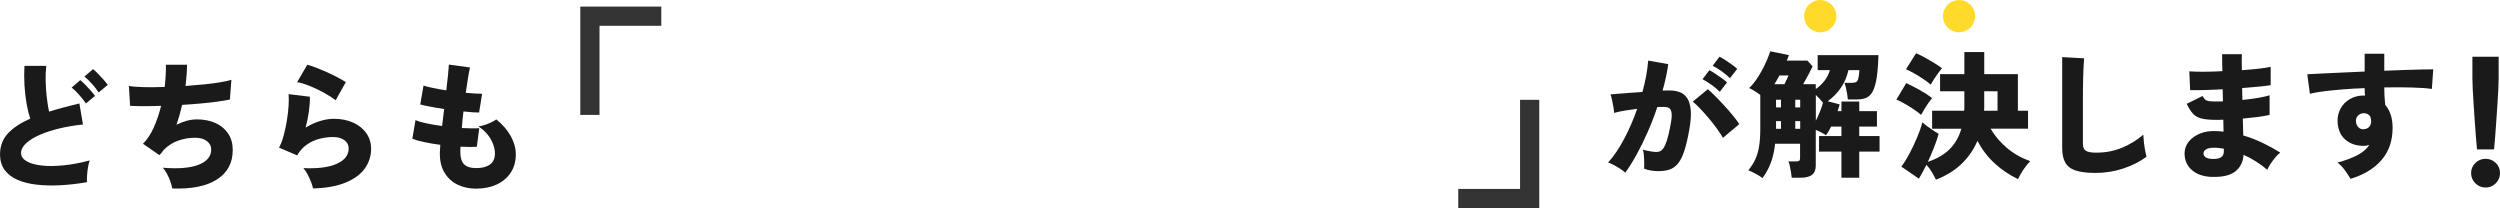 <?xml version="1.0" encoding="UTF-8"?>
<svg id="_レイヤー_2" data-name="レイヤー 2" xmlns="http://www.w3.org/2000/svg" viewBox="0 0 762.83 63.51">
  <defs>
    <style>
      .cls-1 {
        fill: #ffda2a;
        stroke: #ffda2a;
      }

      .cls-2 {
        fill: #1a1a1a;
      }

      .cls-3 {
        fill: none;
        stroke: #333;
        stroke-miterlimit: 10;
        stroke-width: 5.86px;
      }
    </style>
  </defs>
  <g id="gadget">
    <g>
      <g>
        <path class="cls-2" d="M26.51,55.6c-2.76.47-5.44.78-8.04.92-2.6.14-5.01.08-7.24-.17-2.23-.25-4.19-.74-5.86-1.46s-2.99-1.73-3.94-3.01-1.42-2.87-1.42-4.77c0-2.57.82-4.71,2.45-6.44,1.63-1.73,3.89-3.22,6.76-4.47-.42-1.25-.79-2.77-1.11-4.56-.32-1.78-.54-3.68-.65-5.69-.11-2.01-.11-3.96,0-5.86h6.66c-.17,1.45-.23,3.03-.19,4.73.04,1.7.16,3.37.36,5,.19,1.63.42,3.05.67,4.25,1.4-.45,2.87-.87,4.42-1.28,1.55-.4,3.16-.82,4.84-1.23l1.09,6.44c-2.37.22-4.68.6-6.93,1.13-2.25.53-4.27,1.18-6.07,1.94-1.8.77-3.23,1.63-4.29,2.59-1.06.96-1.59,1.97-1.59,3.03,0,1,.55,1.83,1.65,2.49,1.1.66,2.62,1.09,4.56,1.32,1.94.22,4.17.21,6.7-.04,2.53-.25,5.2-.75,8.02-1.51-.2.56-.36,1.24-.5,2.05-.14.81-.24,1.62-.29,2.43-.06.81-.07,1.53-.04,2.17ZM26.21,31.56c-.56-.84-1.25-1.71-2.07-2.63-.82-.92-1.58-1.66-2.28-2.22l2.64-2.26c.39.31.88.76,1.47,1.36.59.6,1.16,1.21,1.72,1.84.56.63.99,1.17,1.3,1.61l-2.76,2.3ZM30.11,28.21c-.56-.86-1.25-1.75-2.07-2.66-.82-.91-1.58-1.64-2.28-2.2l2.64-2.26c.39.31.88.76,1.46,1.36.59.6,1.16,1.21,1.72,1.84.56.63.99,1.17,1.3,1.61l-2.76,2.3Z"/>
        <path class="cls-2" d="M52.55,57.49c-.08-.58-.27-1.27-.54-2.05s-.62-1.56-1.03-2.34c-.41-.78-.83-1.42-1.28-1.92,4.75.39,8.39.08,10.93-.92,2.54-1,3.81-2.55,3.81-4.64,0-1.06-.45-1.92-1.34-2.59-.89-.67-2.08-1-3.56-1-1.73,0-3.43.29-5.11.86s-3.17,1.53-4.48,2.86c-.2.28-.4.56-.63.84-.22.28-.45.53-.67.75l-5.02-3.47c1.31-1.31,2.42-3,3.33-5.06.91-2.06,1.64-4.24,2.2-6.52-3.77.14-6.92.14-9.46,0l-.38-6.06c1.14.2,2.68.31,4.61.36,1.93.04,4.03.02,6.32-.06.14-1.23.24-2.43.31-3.6.07-1.17.09-2.23.06-3.18h6.45c0,.92-.04,1.93-.12,3.03s-.2,2.25-.33,3.45c1.95-.14,3.83-.3,5.63-.48,1.8-.18,3.43-.39,4.88-.63,1.45-.24,2.61-.5,3.48-.77l-.46,6.02c-1.06.22-2.36.44-3.89.65-1.54.21-3.22.4-5.05.56-1.83.17-3.71.31-5.63.42-.45,2.01-1.02,4.03-1.72,6.06,1.06-.53,2.11-.93,3.14-1.21,1.03-.28,2.07-.42,3.1-.42,2.15,0,4.05.38,5.69,1.13,1.65.75,2.93,1.83,3.85,3.22.92,1.39,1.38,3.05,1.38,4.98,0,3.96-1.61,6.96-4.84,9.01-3.22,2.05-7.77,2.96-13.63,2.74Z"/>
        <path class="cls-2" d="M95.51,57.49c-.11-.56-.31-1.22-.61-1.99s-.64-1.53-1.05-2.3-.83-1.4-1.28-1.9c4.44.2,7.85-.25,10.24-1.34,2.39-1.09,3.58-2.65,3.58-4.68,0-1.03-.43-1.87-1.3-2.51s-2.04-.96-3.52-.96c-1.23,0-2.53.17-3.92.5-1.38.33-2.69.91-3.92,1.74s-2.25,1.94-3.06,3.37l-5.53-2.38c.56-1,1.03-2.24,1.42-3.7.39-1.46.72-2.99.98-4.58.26-1.59.44-3.09.52-4.52.08-1.42.08-2.59,0-3.51l6.49.79c.03,1.34-.07,2.83-.29,4.47-.22,1.65-.56,3.29-1,4.94,1.42-.86,2.88-1.53,4.38-1.99,1.49-.46,2.88-.69,4.17-.69,2.29,0,4.29.4,6.01,1.19,1.72.79,3.05,1.88,4,3.26s1.42,2.95,1.42,4.71c0,2.17-.63,4.15-1.88,5.94-1.26,1.78-3.2,3.23-5.82,4.33-2.62,1.1-5.97,1.71-10.05,1.82ZM102.42,30.59c-.98-.75-2.17-1.52-3.58-2.3-1.41-.78-2.85-1.46-4.31-2.05-1.46-.59-2.76-.98-3.87-1.17l3.1-5.31c.75.2,1.66.5,2.72.9,1.06.41,2.16.87,3.31,1.38s2.22,1.04,3.22,1.57,1.84,1.02,2.51,1.46l-3.1,5.52Z"/>
        <path class="cls-2" d="M145.38,57.57c-2.15,0-4.07-.41-5.76-1.23-1.69-.82-3.01-2.04-3.98-3.64s-1.44-3.56-1.44-5.88c0-.31.02-.68.06-1.13.04-.45.08-.95.1-1.5-1.73-.22-3.36-.5-4.88-.82s-2.74-.66-3.66-1.03l.96-5.69c.81.36,1.94.7,3.39,1s3.03.57,4.73.79c.11-.84.22-1.69.31-2.57s.2-1.75.31-2.61c-1.51-.22-2.92-.46-4.23-.71-1.31-.25-2.33-.47-3.06-.67l1-5.77c.73.25,1.7.5,2.93.75,1.23.25,2.57.49,4.02.71.22-1.78.4-3.38.54-4.79.14-1.41.22-2.43.25-3.07l6.45.88c-.17.67-.36,1.69-.59,3.05-.22,1.37-.46,2.93-.71,4.68,1.01.08,1.93.15,2.79.21.85.06,1.58.08,2.2.08l-.92,5.73c-.53,0-1.21-.03-2.05-.08-.84-.06-1.75-.14-2.72-.25-.11.86-.21,1.72-.29,2.57-.08.85-.15,1.68-.21,2.49,1.06.06,2.04.09,2.95.1.91.01,1.7,0,2.37-.06l-.75,5.69c-.7.03-1.47.04-2.32.04s-1.74-.03-2.66-.08c-.03.31-.04.61-.04.9v.86c0,1.62.38,2.82,1.13,3.6.75.78,2.01,1.17,3.77,1.17s3.11-.36,4.12-1.09c1.02-.72,1.53-1.85,1.53-3.39,0-.84-.17-1.75-.52-2.74-.35-.99-.9-1.97-1.65-2.93s-1.72-1.82-2.89-2.57c.67-.08,1.36-.24,2.07-.48s1.37-.51,1.99-.82,1.09-.59,1.42-.84c1.9,1.53,3.36,3.23,4.4,5.08,1.03,1.85,1.55,3.72,1.55,5.58,0,2.2-.53,4.08-1.59,5.65-1.06,1.56-2.49,2.75-4.29,3.58-1.8.82-3.85,1.23-6.13,1.23Z"/>
      </g>
      <g>
        <path class="cls-2" d="M495.91,52.68c-.33-.33-.82-.71-1.46-1.13-.64-.42-1.31-.82-1.99-1.19-.68-.38-1.28-.63-1.78-.77,1.73-1.9,3.36-4.3,4.9-7.21,1.54-2.91,2.86-5.97,3.98-9.18-1.34.17-2.63.36-3.87.56-1.24.21-2.3.44-3.16.69-.03-.47-.1-1.08-.23-1.82-.13-.74-.27-1.46-.42-2.17-.15-.71-.31-1.26-.48-1.65.61-.05,1.44-.12,2.47-.21,1.03-.08,2.18-.17,3.46-.27,1.27-.1,2.55-.19,3.83-.27.47-1.7.86-3.36,1.15-4.98.29-1.62.5-3.15.61-4.6l6.11,1.09c-.33,2.51-.91,5.2-1.72,8.07.45-.03.84-.04,1.19-.04h.94c1.17,0,2.23.18,3.16.54.94.36,1.69.99,2.26,1.88.57.89.92,2.13,1.05,3.7.12,1.58-.04,3.58-.48,6-.45,2.54-.94,4.62-1.47,6.25-.53,1.63-1.15,2.9-1.86,3.81s-1.56,1.54-2.53,1.9c-.98.36-2.14.54-3.48.54-1.67,0-3.14-.25-4.4-.75.03-.53.03-1.15.02-1.86-.01-.71-.05-1.42-.1-2.13-.06-.71-.15-1.32-.29-1.82.64.2,1.35.36,2.13.5.78.14,1.45.21,2.01.21.42,0,.8-.08,1.15-.25.35-.17.69-.5,1.03-1,.33-.5.67-1.27,1-2.3.33-1.03.67-2.43,1-4.18.36-1.76.51-3.06.44-3.91-.07-.85-.3-1.41-.69-1.69-.39-.28-.91-.42-1.55-.42h-.96c-.36,0-.75.01-1.17.04-.87,2.59-1.85,5.14-2.95,7.63-1.1,2.5-2.24,4.81-3.41,6.94-1.17,2.13-2.32,3.95-3.43,5.46ZM525.72,42.06c-.42-.75-1.01-1.67-1.78-2.74-.77-1.07-1.62-2.16-2.55-3.26-.94-1.1-1.84-2.11-2.7-3.01-.87-.91-1.59-1.58-2.18-2.03l4.61-3.81c.59.5,1.33,1.2,2.22,2.09.89.89,1.81,1.85,2.76,2.89.95,1.03,1.84,2.05,2.66,3.05.82,1,1.47,1.88,1.95,2.63l-4.98,4.18ZM524.76,28.01c-.7-.72-1.55-1.44-2.55-2.15s-1.91-1.28-2.72-1.69l2.09-2.76c.45.22,1.02.56,1.72,1.03.7.46,1.39.93,2.07,1.42.68.49,1.22.91,1.61,1.28l-2.22,2.89ZM527.86,23.86c-.7-.72-1.55-1.44-2.55-2.13-1-.7-1.91-1.25-2.72-1.67l2.09-2.76c.45.22,1.02.56,1.72,1,.7.45,1.39.92,2.07,1.42.68.5,1.22.93,1.61,1.3l-2.22,2.84Z"/>
        <path class="cls-2" d="M537.82,54.35c-.5-.39-1.19-.82-2.05-1.3-.87-.47-1.63-.84-2.3-1.09.89-1.09,1.61-2.21,2.14-3.37.53-1.16.91-2.47,1.15-3.95.24-1.48.36-3.22.36-5.23v-10.46c-.53-.39-1.1-.77-1.7-1.15-.6-.38-1.17-.69-1.7-.94.73-.67,1.43-1.49,2.11-2.47.68-.98,1.31-2,1.88-3.07.57-1.07,1.07-2.11,1.49-3.12.42-1,.74-1.85.96-2.55l5.69,1.17c-.08.28-.18.55-.29.82-.11.27-.24.55-.38.86h6.32l1.59,1.76c-.36.75-.8,1.6-1.3,2.55-.5.95-1.03,1.91-1.59,2.89h3.85v1.46c1.06-.72,1.96-1.57,2.7-2.55.74-.98,1.28-2.05,1.61-3.22h-3.73v-4.56h18.55c-.08,2.82-.27,5.11-.54,6.88-.28,1.77-.67,3.14-1.17,4.1-.5.96-1.14,1.62-1.93,1.99-.78.36-1.75.54-2.89.54h-2.81c-.03-.45-.1-1-.21-1.65-.11-.65-.24-1.3-.38-1.92-.14-.63-.29-1.12-.46-1.48h1.93c.64,0,1.14-.06,1.49-.19.35-.12.61-.46.78-1,.17-.54.29-1.44.38-2.7h-3.35c-.87,3.88-2.97,7.04-6.32,9.49l3.64.96c-.08.31-.17.63-.27.98s-.22.7-.36,1.07h1.17v-2.93h5.44v2.93h5.4v4.73h-5.4v2.89h6.2v4.73h-6.2v7.99h-5.44v-7.99h-6.83v-4.73h6.83v-2.89h-3.14c-.5,1-1.02,1.88-1.55,2.64-.36-.25-.84-.53-1.42-.84-.59-.31-1.16-.57-1.72-.79v10.87c0,1.31-.38,2.26-1.15,2.84-.77.59-1.93.88-3.5.88h-2.68c-.03-.42-.1-.95-.21-1.59s-.23-1.28-.36-1.9c-.13-.63-.27-1.12-.44-1.49h2.3c.45,0,.77-.06.96-.19.2-.12.29-.41.29-.86v-4.35h-7.62c-.22,2.17-.66,4.11-1.3,5.81-.64,1.7-1.49,3.26-2.55,4.68ZM541.42,25.7h3.06c.25-.5.49-.98.71-1.44s.4-.87.54-1.23h-2.76c-.25.45-.5.89-.75,1.34-.25.45-.52.89-.8,1.34ZM541.93,32.77h1.51v-2.34h-1.51v2.34ZM541.93,39.3h1.51v-2.34h-1.51v2.34ZM547.79,32.77h1.51v-2.34h-1.51v2.34ZM547.79,39.3h1.51v-2.34h-1.51v2.34ZM554.07,36.83c.45-.86.87-1.78,1.26-2.76.39-.98.7-1.88.92-2.72-.64-.81-1.37-1.6-2.18-2.38v7.86Z"/>
        <path class="cls-2" d="M586.19,35.07c-.48-.45-1.17-.98-2.07-1.59s-1.86-1.21-2.85-1.78-1.86-1.01-2.62-1.32l3.01-5.02c1.31.61,2.69,1.32,4.15,2.13,1.45.81,2.69,1.62,3.73,2.43-.28.33-.65.83-1.11,1.48-.46.66-.89,1.32-1.3,2.01s-.72,1.23-.94,1.65ZM590.71,54.81c-.36-.75-.77-1.52-1.24-2.3-.46-.78-1.01-1.52-1.65-2.22-.39.78-.78,1.53-1.17,2.24s-.77,1.37-1.13,1.99l-5.36-3.68c.89-1.2,1.76-2.6,2.6-4.2.84-1.6,1.6-3.23,2.28-4.87.68-1.64,1.21-3.14,1.57-4.47.31.33.76.73,1.36,1.17.6.45,1.23.88,1.88,1.3s1.22.78,1.7,1.09c-.36,1.28-.84,2.68-1.44,4.18-.6,1.51-1.22,2.96-1.86,4.35,2.79-.95,5.02-2.25,6.68-3.91,1.66-1.66,2.84-3.73,3.54-6.21h-8.92v-5.48h9.8c.03-.33.04-.68.04-1.05v-4.89h-7.41v-5.23h7.41v-6.73h6.07v6.73h10.26v11.17h3.1v5.48h-11.43c1.26,2.15,2.9,4.09,4.94,5.83,2.04,1.74,4.42,3.1,7.16,4.08-.47.47-.96,1.04-1.44,1.69-.49.65-.94,1.32-1.34,2.01-.41.68-.72,1.28-.94,1.78-2.71-1.31-5.1-2.93-7.18-4.85-2.08-1.92-3.82-4.2-5.21-6.82-1.12,2.62-2.71,4.94-4.79,6.96-2.08,2.02-4.7,3.64-7.85,4.87ZM589.12,25.83c-.47-.45-1.17-.98-2.07-1.59-.91-.61-1.86-1.21-2.85-1.78-.99-.57-1.86-1.01-2.62-1.32l3.06-4.89c.78.31,1.69.75,2.72,1.32,1.03.57,2.02,1.15,2.97,1.74.95.59,1.69,1.09,2.22,1.51-.31.36-.69.86-1.15,1.48-.46.63-.9,1.27-1.32,1.92-.42.66-.74,1.19-.96,1.61ZM605.41,33.78h4.1v-5.94h-4.06v4.89c0,.36-.01.71-.04,1.05Z"/>
        <path class="cls-2" d="M639.24,52.76c-2.4,0-4.34-.24-5.82-.71-1.48-.47-2.55-1.27-3.2-2.38-.66-1.11-.98-2.63-.98-4.56v-27.69l6.7.38c-.06.5-.11,1.3-.17,2.41-.06,1.1-.1,2.27-.13,3.49-.03,1.03-.05,2.17-.06,3.43-.01,1.25-.02,2.63-.02,4.14v12.55c0,1.09.31,1.82.92,2.2.61.38,1.66.56,3.14.56,2.88,0,5.52-.51,7.94-1.53,2.41-1.02,4.56-2.33,6.43-3.95.03.7.09,1.49.19,2.36s.22,1.71.38,2.51c.15.79.29,1.42.4,1.86-1.98,1.48-4.33,2.67-7.06,3.58-2.72.91-5.6,1.36-8.65,1.36Z"/>
        <path class="cls-2" d="M674.83,53.98c-2.6-.11-4.63-.83-6.09-2.15s-2.18-3.03-2.16-5.12c.03-1.34.47-2.53,1.34-3.58.87-1.04,2.03-1.85,3.5-2.43,1.47-.57,3.13-.8,5-.69.33.03.68.05,1.03.06.35.01.69.05,1.03.1l-.08-3.64c-.39.03-.78.04-1.15.04h-1.15c-1.9,0-3.38-.15-4.46-.44-1.08-.29-1.93-.79-2.55-1.5s-1.25-1.69-1.86-2.95l4.82-2.38c.28.47.56.84.84,1.09.28.25.68.41,1.19.48.52.07,1.24.1,2.16.1h1c.33,0,.68-.01,1.05-.04l-.08-3.68c-2.07.11-3.99.19-5.78.23-1.79.04-3.17.05-4.15.02l-.25-5.73c.98.08,2.38.12,4.21.12s3.79-.06,5.88-.17c-.03-1.03-.05-1.99-.06-2.87-.01-.88-.02-1.65-.02-2.32h6.03c-.06,1.28-.06,2.91,0,4.89,1.95-.14,3.73-.3,5.32-.48,1.59-.18,2.75-.37,3.47-.56v5.6c-.73.14-1.88.29-3.45.44s-3.33.3-5.25.44c0,.61,0,1.22.02,1.82.01.6.04,1.21.06,1.82,1.7-.17,3.29-.38,4.77-.63,1.48-.25,2.65-.52,3.52-.79v5.98c-1.06.25-2.3.47-3.71.65-1.41.18-2.9.34-4.46.48l.13,5.14c2.07.61,4.04,1.37,5.92,2.28,1.88.91,3.68,1.89,5.38,2.95-.5.36-1.02.87-1.55,1.51-.53.64-1.01,1.3-1.44,1.97s-.76,1.25-.98,1.76c-2.26-1.9-4.68-3.42-7.24-4.56-.14,2.17-.98,3.87-2.53,5.08-1.55,1.21-3.94,1.76-7.18,1.65ZM675,48.5c2.37.11,3.56-.64,3.56-2.26v-.88c-.53-.08-1.05-.15-1.55-.21-.5-.06-1.01-.08-1.51-.08-1,0-1.78.16-2.32.48-.54.32-.82.73-.82,1.23,0,1.06.88,1.63,2.64,1.71Z"/>
        <path class="cls-2" d="M717.25,54.6c-.42-.7-.97-1.53-1.65-2.51-.68-.98-1.47-1.8-2.37-2.47,2.71-.75,4.83-1.56,6.37-2.43s2.65-1.85,3.35-2.97c-.28.08-.55.15-.82.21-.27.06-.55.08-.86.08-2.29,0-4.17-.63-5.63-1.9-1.47-1.27-2.25-3.07-2.37-5.42-.06-1.5.25-2.86.92-4.08s1.62-2.17,2.85-2.89,2.62-1.07,4.19-1.07h.21c.08,0,.15.01.21.04-.08-.72-.13-1.49-.13-2.3-2.26.08-4.45.21-6.57.38-2.12.17-4.05.36-5.8.58-1.75.22-3.19.47-4.33.75l-.8-5.94c.89-.06,2.23-.13,4.02-.21,1.79-.08,3.85-.18,6.2-.29,2.34-.11,4.77-.22,7.29-.33v-5.44h5.99v5.19c2.23-.08,4.34-.16,6.32-.23,1.98-.07,3.73-.12,5.23-.15,1.51-.03,2.64-.04,3.39-.04l-.42,5.98c-1.54-.22-3.59-.37-6.18-.44s-5.37-.08-8.35-.02c0,.92.03,1.83.08,2.74.06.91.12,1.76.21,2.57,1.51,1.76,2.26,4.08,2.26,6.98,0,3.96-1.12,7.24-3.35,9.83s-5.39,4.52-9.46,5.77ZM721.31,39.42c.73-.06,1.28-.31,1.65-.77.38-.46.56-1.02.56-1.69,0-.42-.1-.91-.29-1.46-.5-.64-1.14-.96-1.93-.96-.7,0-1.28.23-1.76.69s-.7,1.04-.67,1.74c.03.73.26,1.33.71,1.82.45.49,1.02.71,1.72.65Z"/>
        <path class="cls-2" d="M758.42,57.22c-1.2,0-2.24-.43-3.11-1.3s-1.3-1.9-1.3-3.1.43-2.26,1.3-3.1,1.91-1.26,3.11-1.26,2.27.42,3.13,1.26c.86.84,1.28,1.87,1.28,3.1s-.43,2.23-1.28,3.1c-.85.87-1.9,1.3-3.13,1.3ZM755.81,45.58c-.12-1.2-.24-2.59-.36-4.18-.12-1.59-.24-3.24-.36-4.97-.12-1.72-.23-3.4-.34-5.03-.11-1.63-.19-3.11-.25-4.43-.06-1.32-.09-2.35-.09-3.1v-6.56h8.01v6.56c0,.75-.03,1.78-.09,3.1-.06,1.32-.14,2.79-.25,4.43-.11,1.63-.22,3.31-.34,5.03-.12,1.72-.24,3.38-.36,4.97-.12,1.59-.24,2.98-.36,4.18h-5.22Z"/>
      </g>
      <g>
        <polyline class="cls-3" points="201.78 4.94 180 4.94 180 35.06"/>
        <polyline class="cls-3" points="444.96 60.58 466.75 60.58 466.75 30.46"/>
      </g>
      <g>
        <ellipse class="cls-1" cx="555.41" cy="4.93" rx="4.43" ry="4.43"/>
        <ellipse class="cls-1" cx="597.76" cy="4.93" rx="4.43" ry="4.43"/>
      </g>
    </g>
  </g>
</svg>